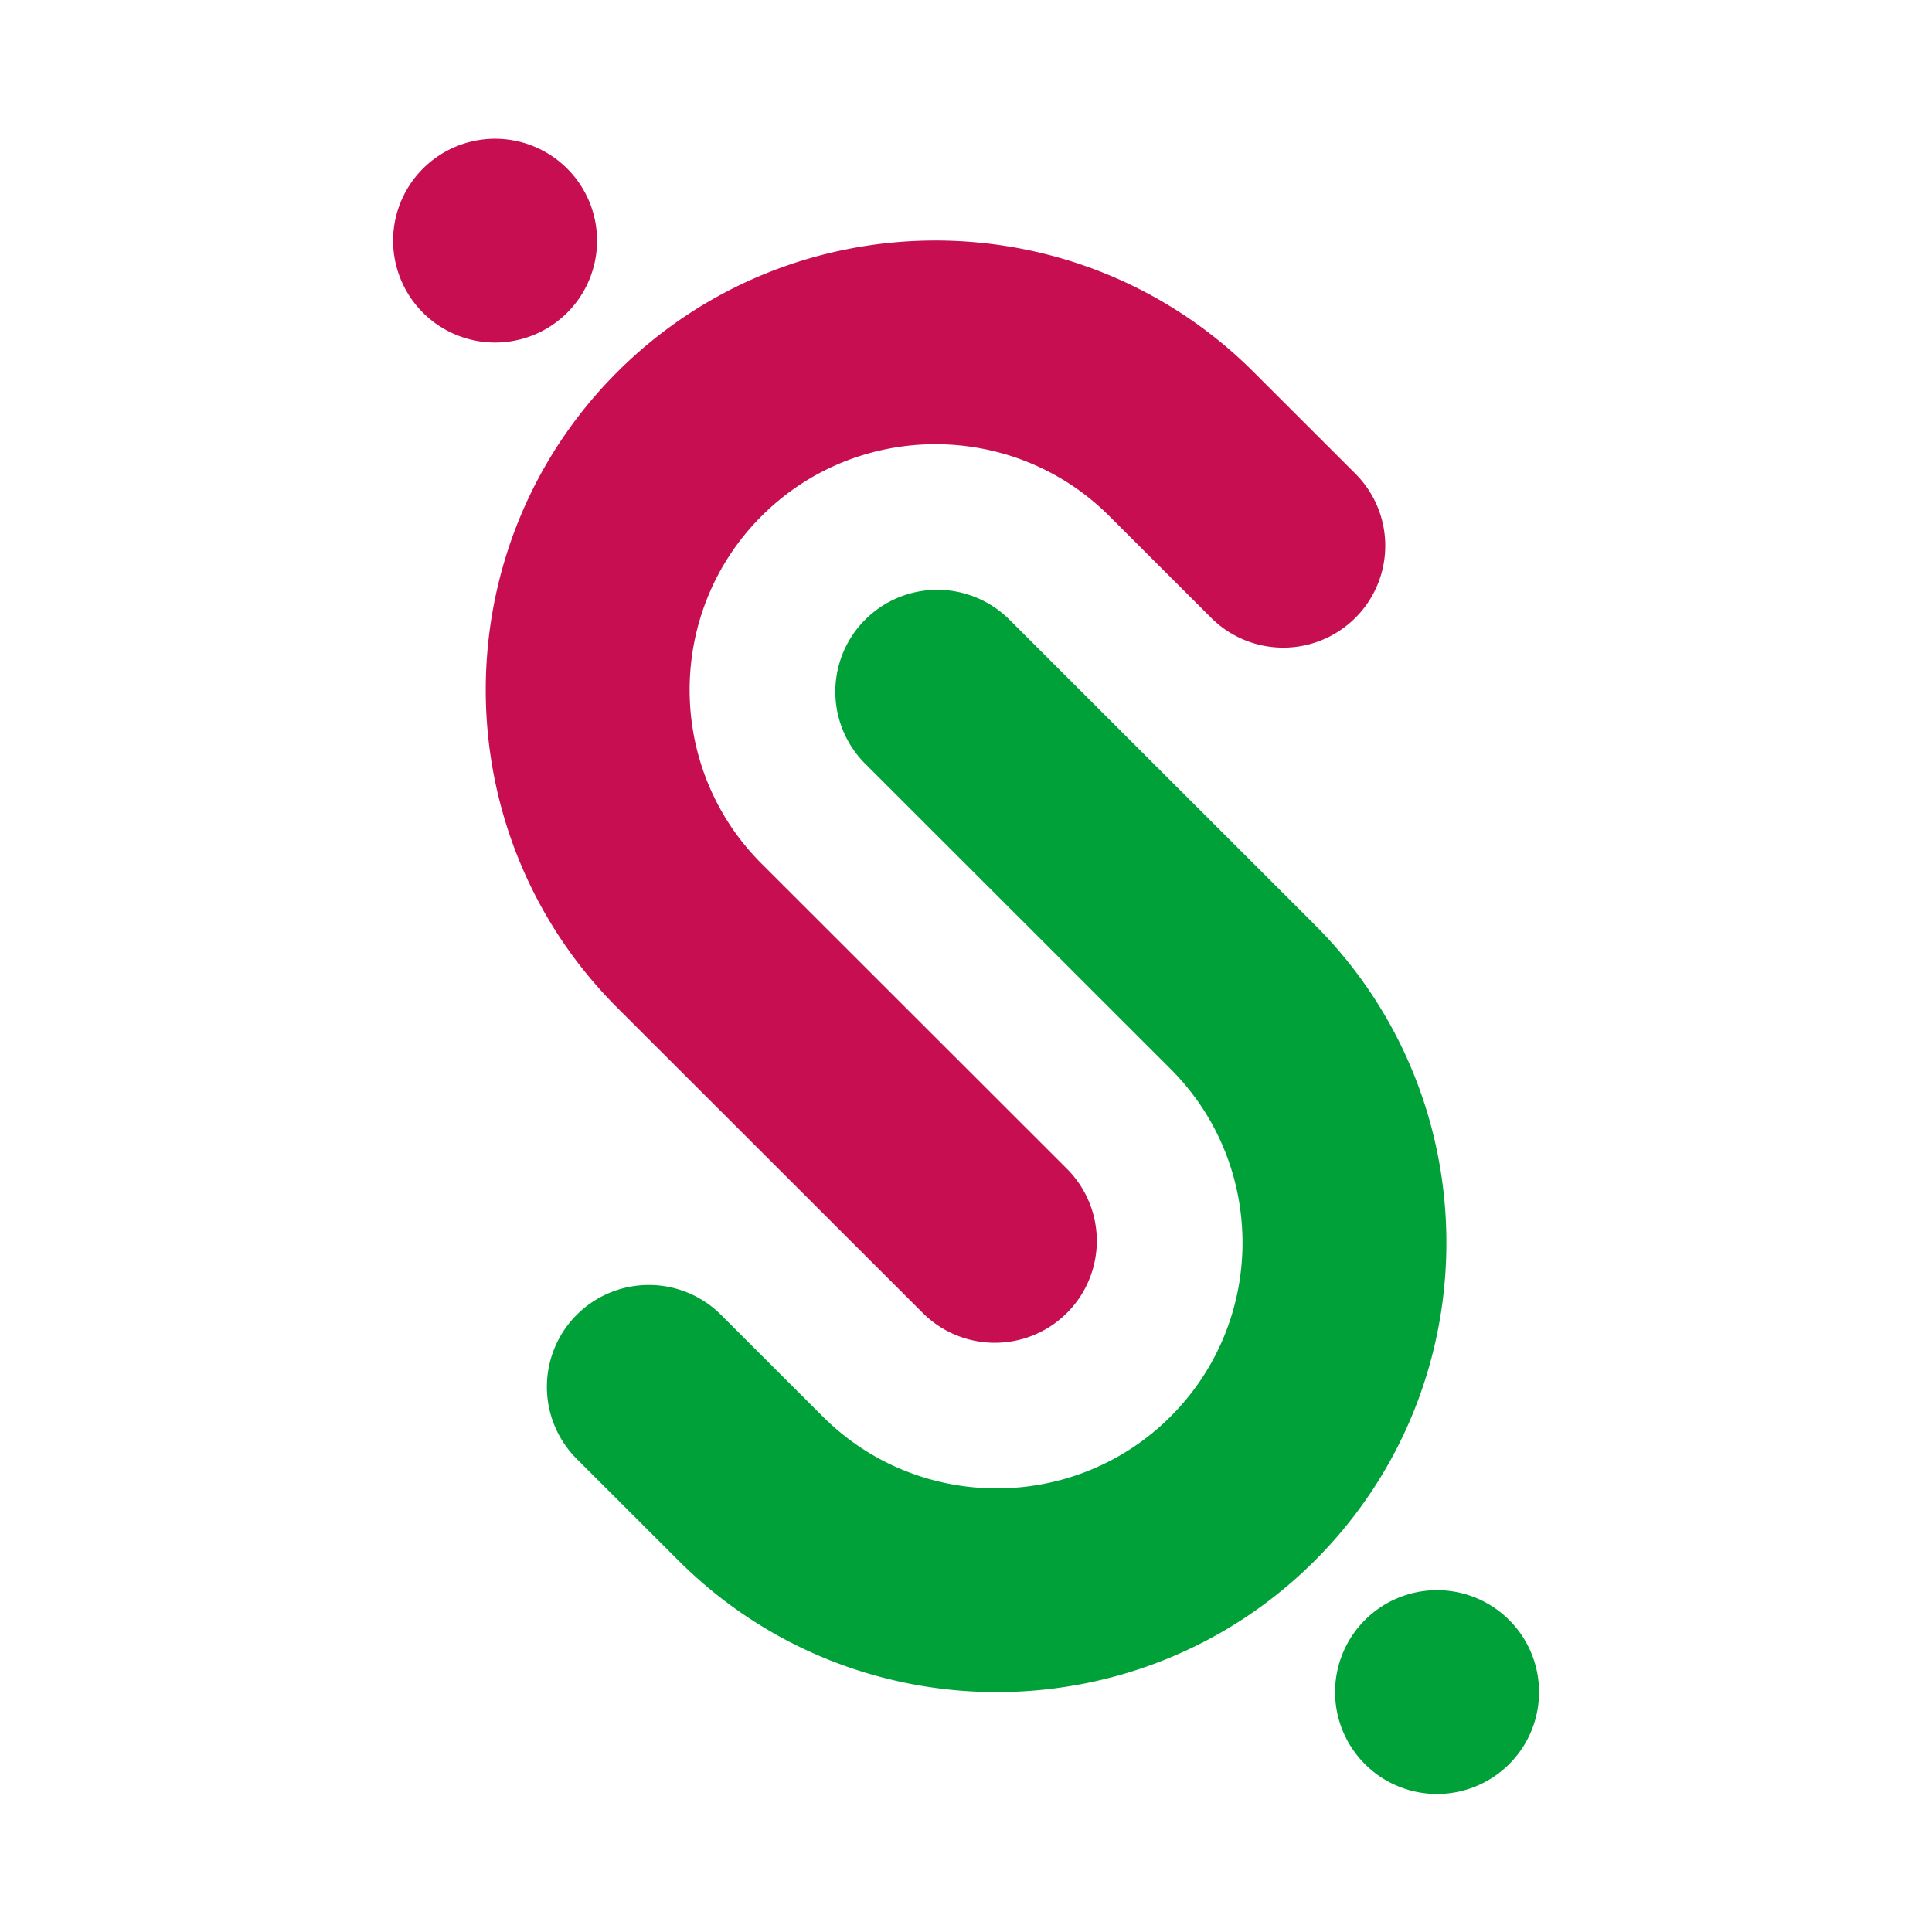 <?xml version="1.0" encoding="UTF-8"?> <svg xmlns="http://www.w3.org/2000/svg" xml:space="preserve" viewBox="0 0 80.442 80.442"> <path fill="#c70e51" d="M23.616 7.02a4.248 4.248 0 0 0-6.005 0 4.24 4.24 0 0 0 0 6 4.248 4.248 0 0 0 6.005 0 4.24 4.24 0 0 0 0-6zm20.808 47.646a4.248 4.248 0 0 1-6.005 0L25.703 41.96c-7.304-7.299-7.304-19.174 0-26.472s19.188-7.299 26.492 0l4.239 4.235a4.24 4.24 0 0 1 0 6 4.248 4.248 0 0 1-6.005 0l-4.239-4.235c-3.993-3.99-10.49-3.99-14.482 0s-3.993 10.482 0 14.471l12.716 12.707a4.24 4.24 0 0 1 0 6z"></path> <path fill="#00a138" d="M62.837 67.452a4.248 4.248 0 0 0-6.005 0 4.24 4.24 0 0 0 0 6 4.248 4.248 0 0 0 6.005 0 4.24 4.24 0 0 0 0-6zM36.024 25.8a4.248 4.248 0 0 1 6.005 0l12.716 12.707c7.304 7.299 7.304 19.174 0 26.472s-19.188 7.299-26.492 0l-4.239-4.235a4.24 4.24 0 0 1 0-6 4.248 4.248 0 0 1 6.005 0l4.239 4.235c3.992 3.99 10.49 3.99 14.482 0s3.993-10.482 0-14.471L36.024 31.8a4.24 4.24 0 0 1 0-6z"></path> </svg>